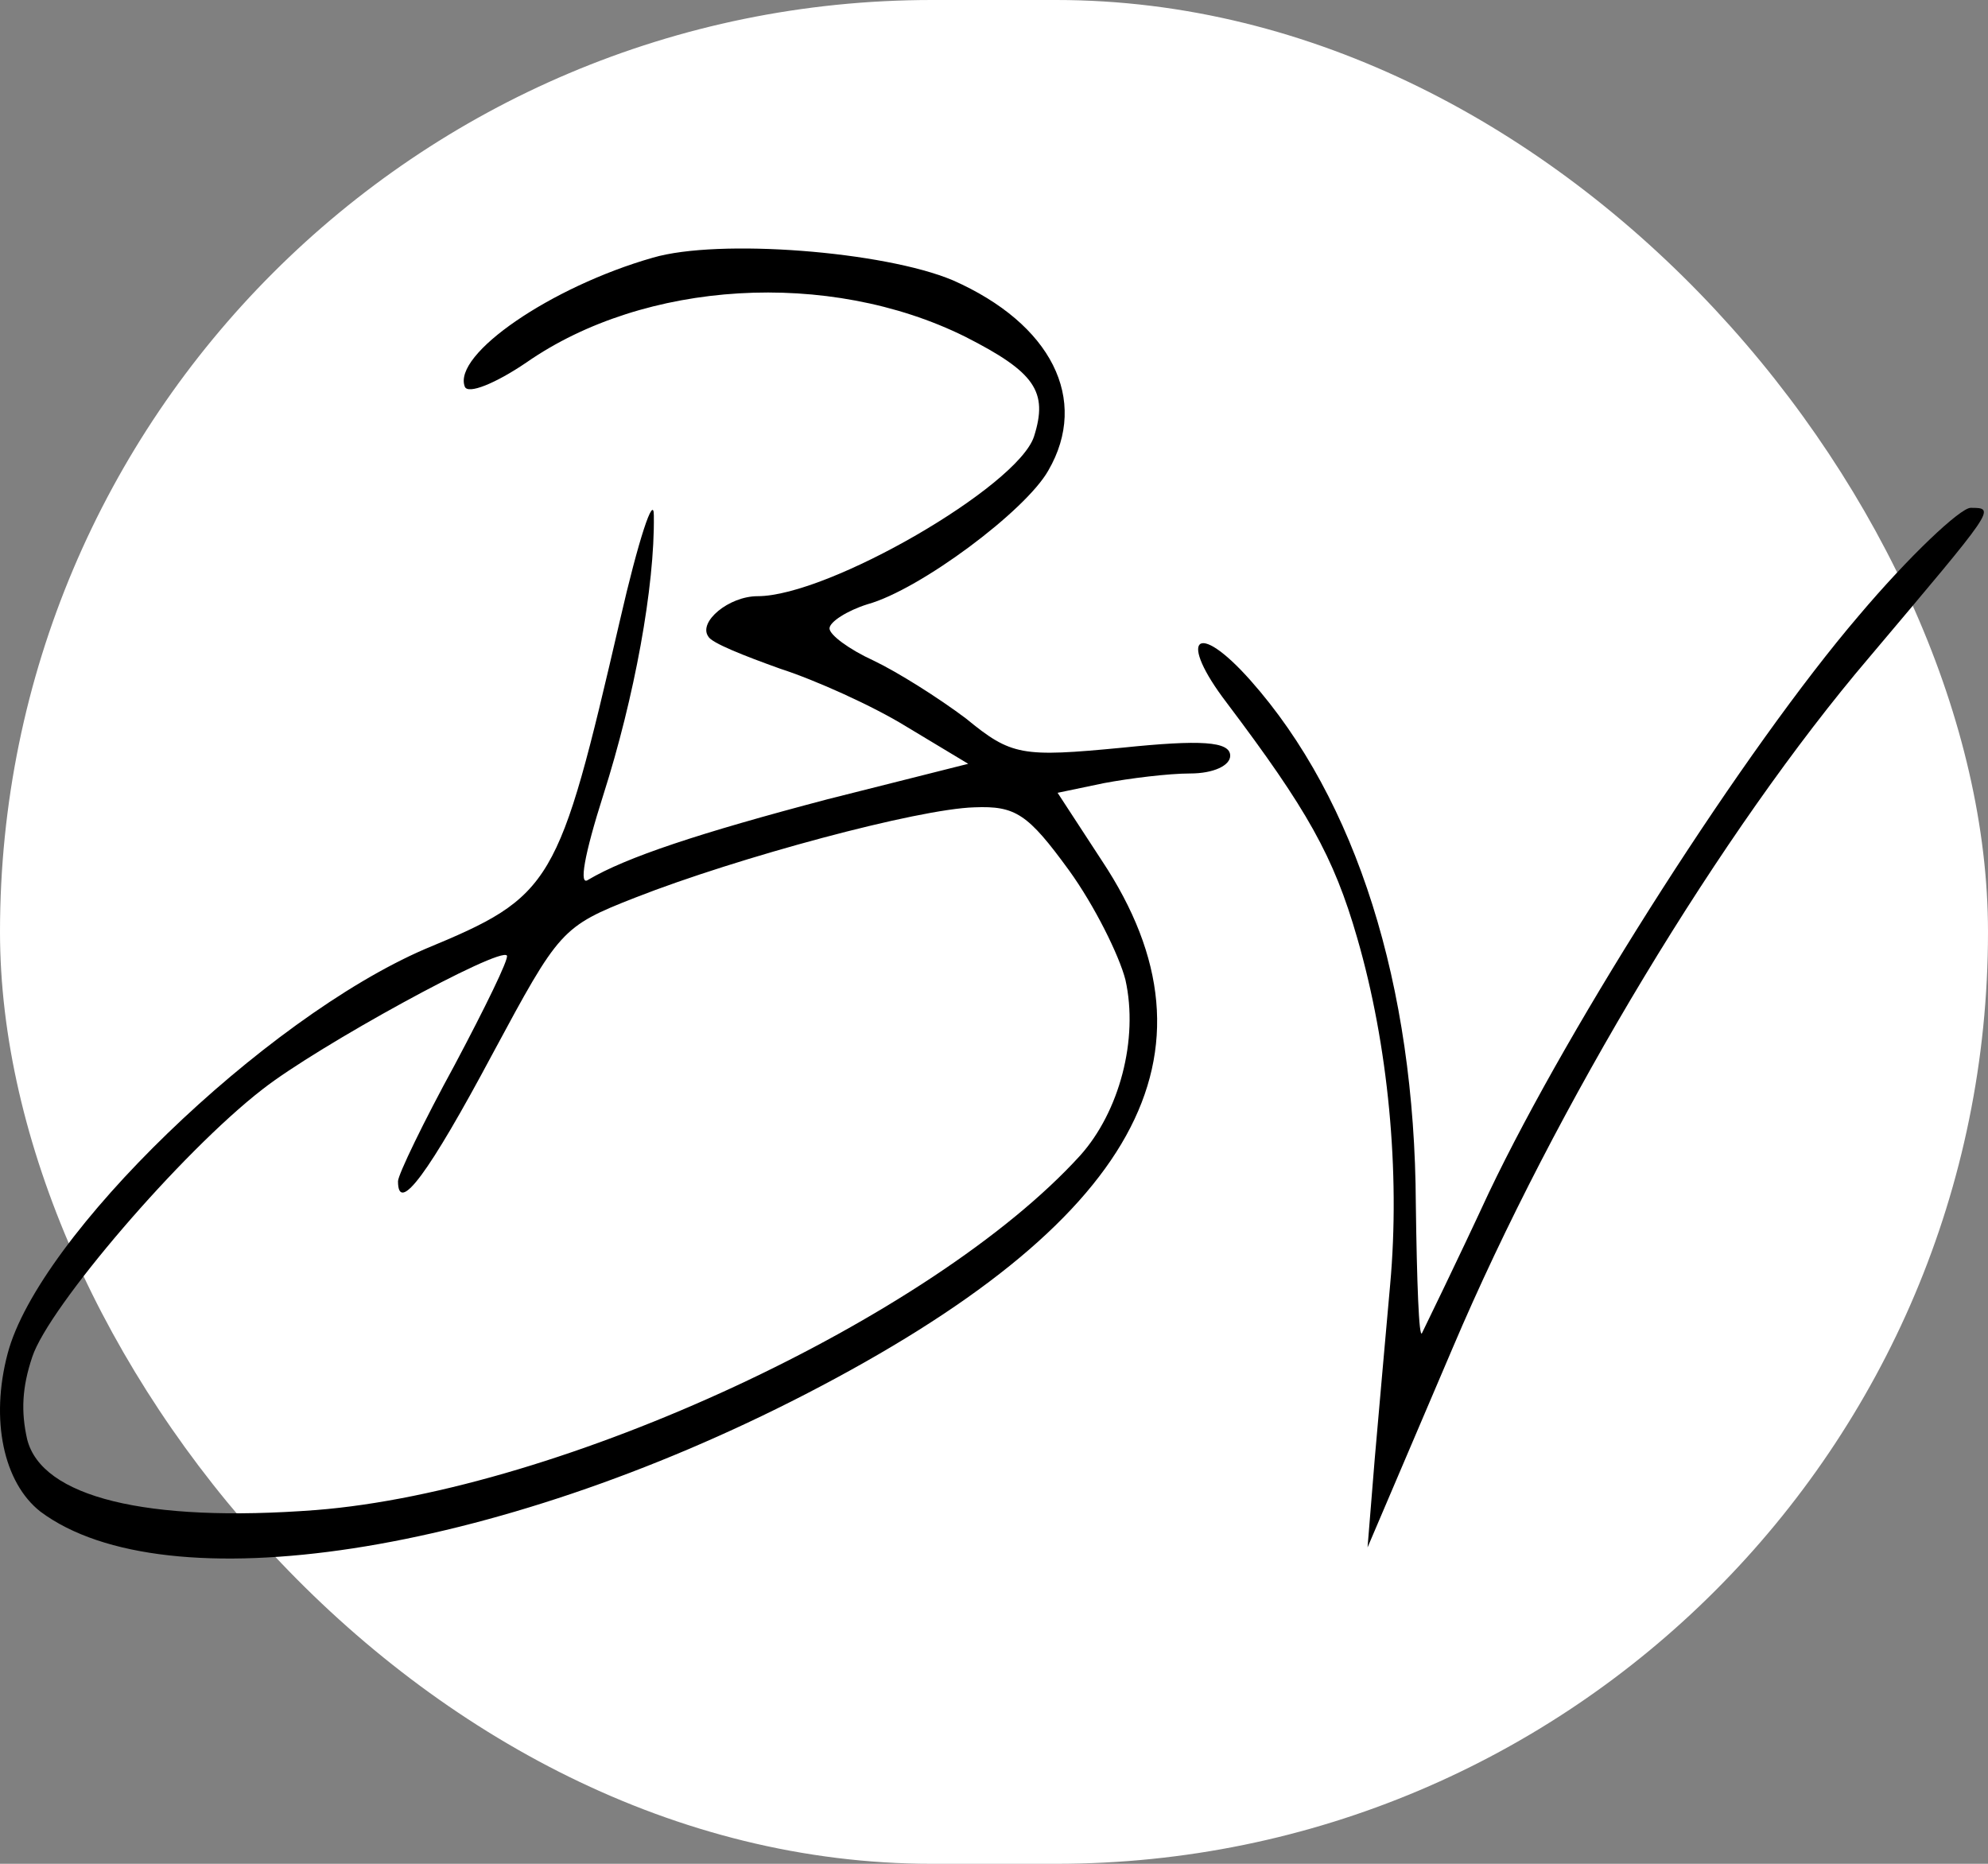 <svg width="112" height="105" viewBox="0 0 112 105" fill="none" xmlns="http://www.w3.org/2000/svg">
<rect x="0" y="0" width="112" height="105" fill="#808080" stroke="none"/>
<rect width="112" height="105" rx="52.5" fill="white"/>
<path d="M36.778 14.518C31.047 16.152 25.491 19.966 26.185 21.782C26.359 22.236 27.922 21.601 29.658 20.42C36.315 15.789 46.676 15.154 54.374 18.967C58.31 20.965 59.062 22.055 58.252 24.597C57.326 27.412 46.676 33.587 42.682 33.587C41.061 33.587 39.325 35.039 39.903 35.857C40.077 36.22 41.929 36.946 43.955 37.673C45.923 38.308 49.164 39.761 51.075 40.941L54.547 43.03L46.618 45.028C39.383 46.934 35.273 48.297 33.131 49.568C32.61 49.931 32.9 48.206 33.999 44.755C35.736 39.307 36.894 33.042 36.836 29.046C36.836 27.775 35.967 30.408 34.926 34.949C31.453 49.931 31.163 50.476 23.928 53.472C14.898 57.377 2.164 69.635 0.428 76.263C-0.556 79.986 0.196 83.528 2.28 85.162C9.342 90.429 27.806 87.614 45.402 78.534C64.04 68.909 69.307 59.374 62.072 48.478L59.583 44.664L62.188 44.12C63.635 43.847 65.835 43.575 67.05 43.575C68.381 43.575 69.307 43.121 69.307 42.576C69.307 41.759 67.629 41.668 63.23 42.122C57.557 42.667 56.979 42.576 54.432 40.487C52.869 39.307 50.554 37.854 49.222 37.219C47.833 36.583 46.733 35.766 46.733 35.403C46.733 35.039 47.718 34.404 48.875 34.041C51.827 33.223 57.789 28.774 59.062 26.504C61.378 22.509 59.236 18.241 53.679 15.789C49.801 14.155 40.482 13.428 36.778 14.518ZM60.22 49.023C61.667 51.02 63.056 53.835 63.404 55.197C64.156 58.557 63.056 62.643 60.857 65.095C52.522 74.266 31.626 83.982 17.793 85.071C8.242 85.798 2.338 84.345 1.528 81.076C1.18 79.532 1.238 78.17 1.817 76.445C2.743 73.63 10.21 64.913 14.783 61.372C17.908 58.92 28.211 53.291 28.558 53.835C28.674 54.017 27.343 56.741 25.607 60.01C23.87 63.188 22.423 66.184 22.423 66.548C22.423 68.454 24.16 66.094 27.748 59.374C31.511 52.383 31.626 52.201 35.794 50.566C41.582 48.297 51.711 45.572 54.895 45.482C57.21 45.391 57.905 45.845 60.22 49.023Z" fill="black"/>
<path d="M104.713 34.694C98.346 42.14 88.506 57.485 83.875 67.201C82.023 71.196 80.286 74.738 80.113 75.101C79.939 75.464 79.823 72.195 79.765 67.837C79.708 55.488 76.408 45.045 70.446 38.326C67.379 34.876 66.337 35.965 69.115 39.597C73.63 45.59 75.135 48.223 76.466 52.854C78.203 58.847 78.897 66.021 78.318 72.377C78.087 75.01 77.682 79.459 77.45 82.183L77.045 87.177L81.849 75.918C87.637 62.298 97.014 46.771 105.291 37.055C112.411 28.61 112.469 28.61 111.022 28.61C110.443 28.61 107.549 31.334 104.713 34.694Z" fill="black"/>
</svg>
